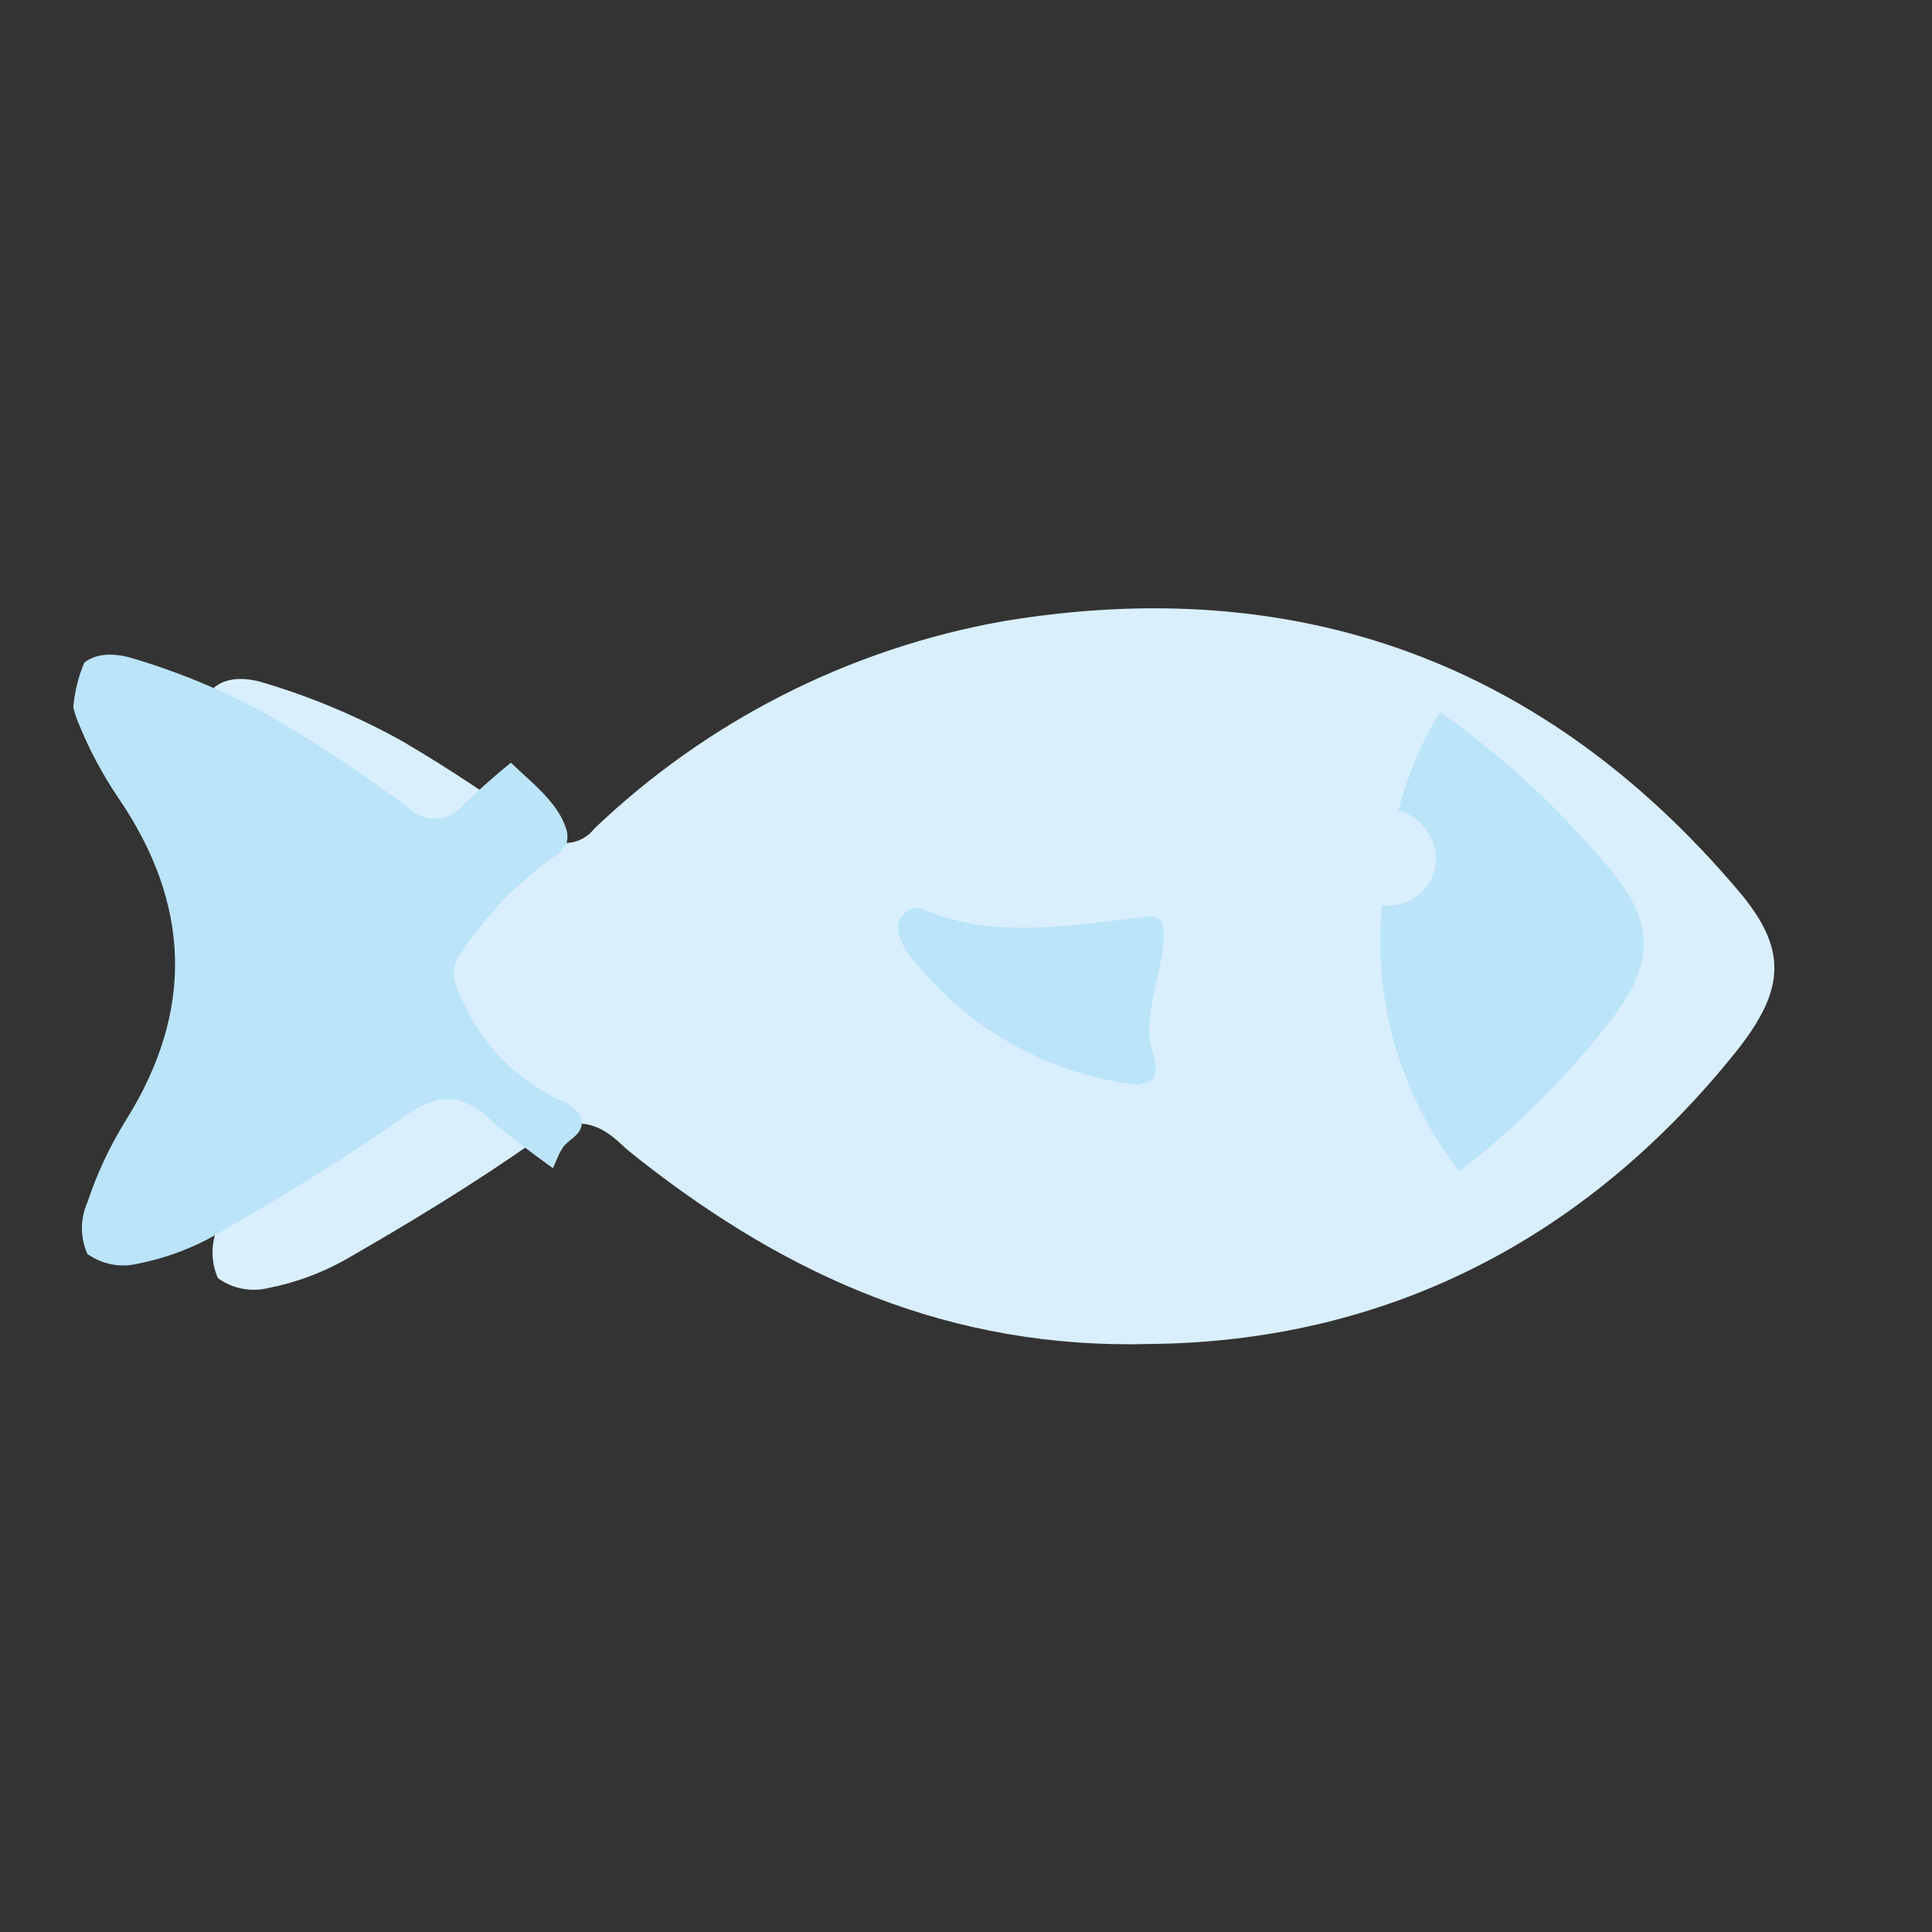 <?xml version="1.0" encoding="UTF-8" standalone="no"?>
<!DOCTYPE svg PUBLIC "-//W3C//DTD SVG 1.1//EN" "http://www.w3.org/Graphics/SVG/1.1/DTD/svg11.dtd">
<svg width="100%" height="100%" viewBox="0 0 90 90" version="1.1" xmlns="http://www.w3.org/2000/svg" xmlns:xlink="http://www.w3.org/1999/xlink" xml:space="preserve" xmlns:serif="http://www.serif.com/" style="fill-rule:evenodd;clip-rule:evenodd;stroke-linejoin:round;stroke-miterlimit:2;">
    <rect x="0" y="0" width="90" height="90" fill="#333333" stroke="none"/>
    <g transform="matrix(0.952,0,0,0.952,45,45)">
        <g transform="matrix(1,0,0,1,-43.755,-18.695)">
            <g transform="matrix(1,0,0,1,6.39,1.19)">
                <path d="M46.42,36C36.6,36.28 28.65,32.67 21.42,27C21.11,26.75 20.79,26.51 20.5,26.23C19.16,24.95 17.95,24.88 16.32,26.03C13.32,28.14 10.21,30.03 7.06,31.84C5.872,32.517 4.582,32.996 3.24,33.26C2.383,33.473 1.475,33.297 0.76,32.78C0.406,31.981 0.406,31.069 0.76,30.27C1.224,28.868 1.852,27.525 2.63,26.27C6,20.9 5.83,15.67 2.27,10.46C1.468,9.273 0.797,8.002 0.27,6.67C-0.58,4.48 0.55,3 2.81,3.59C5.246,4.3 7.594,5.283 9.81,6.52C12.134,7.888 14.381,9.384 16.54,11C16.87,11.311 17.307,11.484 17.76,11.484C18.312,11.484 18.833,11.227 19.17,10.79C24.702,5.503 31.675,1.967 39.21,0.63C53.56,-1.75 65.67,2.63 75.14,13.8C77.58,16.66 77.45,18.62 75.14,21.58C67.64,31 57.79,35.88 46.42,36ZM62,13.33C62,13.343 62,13.357 62,13.37C62,14.663 63.057,15.729 64.35,15.74C64.377,15.741 64.403,15.741 64.43,15.741C65.708,15.741 66.76,14.69 66.76,13.411C66.76,13.411 66.76,13.41 66.76,13.41C66.71,12.119 65.671,11.066 64.38,11C64.357,10.999 64.333,10.999 64.31,10.999C63.043,10.999 62,12.042 62,13.309C62,13.316 62,13.323 62,13.33Z" style="fill:rgb(217,239,253);fill-rule:nonzero;"/>
            </g>
            <g transform="matrix(1,0,0,1,6.39,1.19)">
                <path d="M34.05,15.74L34.05,15.82C34.158,16.321 34.4,16.785 34.75,17.16C37.351,20.463 41.121,22.647 45.28,23.26C45.672,23.374 46.095,23.304 46.43,23.07C46.89,22.61 46.5,21.85 46.37,21.22C46.12,19.93 46.96,17.62 47.04,16.22C47.04,15.8 47.04,15.22 46.63,15.1C46.466,15.058 46.294,15.058 46.13,15.1C42.77,15.48 38.88,16.18 35.64,14.87C35.38,14.73 35.085,14.664 34.79,14.68C34.319,14.804 34.005,15.255 34.05,15.74Z" style="fill:rgb(187,228,249);fill-rule:nonzero;"/>
            </g>
            <g>
                <clipPath id="_clip1">
                    <path d="M46.42,36C36.6,36.28 28.65,32.67 21.42,27C21.11,26.75 20.79,26.51 20.5,26.23C19.16,24.95 17.95,24.88 16.32,26.03C13.32,28.14 10.21,30.03 7.06,31.84C5.872,32.517 4.582,32.996 3.24,33.26C2.383,33.473 1.475,33.297 0.76,32.78C0.406,31.981 0.406,31.069 0.76,30.27C1.224,28.868 1.852,27.525 2.63,26.27C6,20.9 5.83,15.67 2.27,10.46C1.468,9.273 0.797,8.002 0.27,6.67C-0.58,4.48 0.55,3 2.81,3.59C5.246,4.3 7.594,5.283 9.81,6.52C12.134,7.888 14.381,9.384 16.54,11C16.87,11.311 17.307,11.484 17.76,11.484C18.312,11.484 18.833,11.227 19.17,10.79C24.702,5.503 31.675,1.967 39.21,0.63C53.56,-1.75 65.67,2.63 75.14,13.8C77.58,16.66 77.45,18.62 75.14,21.58C67.64,31 57.79,35.88 46.42,36ZM62,13.33C62,13.343 62,13.357 62,13.37C62,14.663 63.057,15.729 64.35,15.74C64.377,15.741 64.403,15.741 64.43,15.741C65.708,15.741 66.76,14.69 66.76,13.411C66.76,13.411 66.76,13.41 66.76,13.41C66.71,12.119 65.671,11.066 64.38,11C64.357,10.999 64.333,10.999 64.31,10.999C63.043,10.999 62,12.042 62,13.309C62,13.316 62,13.323 62,13.33Z"/>
                </clipPath>
                <g clip-path="url(#_clip1)">
                    <g transform="matrix(1,0,0,1,6.39,1.19)">
                        <path d="M57.7,17.83C58.177,23.514 61.283,28.66 66.09,31.73C66.429,31.965 66.82,32.116 67.23,32.17C67.725,32.155 68.206,32.002 68.62,31.73C72,29.91 75.36,27.87 77.83,24.93C80.3,21.99 81.77,17.98 80.83,14.26C79.89,10.54 77,7.86 74.06,5.48C72.411,3.997 70.511,2.818 68.45,2C60.06,-0.8 57.17,11.76 57.7,17.83Z" style="fill:rgb(187,228,249);fill-rule:nonzero;"/>
                    </g>
                    <g transform="matrix(1,0,0,1,6.39,1.19)">
                        <path d="M18.56,25.17C18.555,25.206 18.555,25.244 18.56,25.28C18.46,25.85 17.88,26 17.61,26.43C17.34,26.86 17.19,27.43 16.85,28.02C15.895,29.367 14.706,30.532 13.34,31.46C10.646,33.436 7.587,34.856 4.34,35.64C2.543,36.167 0.656,36.31 -1.2,36.06C-3.074,35.802 -4.727,34.694 -5.68,33.06C-6.203,31.94 -6.421,30.701 -6.31,29.47C-6.11,25.13 -3.84,20.99 -4.1,16.65C-4.26,14.11 -5.26,11.71 -5.88,9.24C-6.5,6.77 -6.71,4 -5.34,1.83C-3.72,-0.7 -0.3,-1.6 2.65,-1C5.6,-0.4 8.15,1.35 10.5,3.23C11.991,4.407 13.382,5.705 14.66,7.11C15.71,8.27 17.41,9.34 17.83,10.9C17.874,11.081 17.874,11.269 17.83,11.45C17.713,11.744 17.497,11.988 17.22,12.14C15.438,13.412 13.903,14.998 12.69,16.82C12.506,17.059 12.376,17.336 12.31,17.63C12.28,17.972 12.338,18.317 12.48,18.63C13.361,20.962 15.09,22.877 17.32,23.99C17.9,24.21 18.57,24.6 18.56,25.17Z" style="fill:rgb(187,228,249);fill-rule:nonzero;"/>
                    </g>
                </g>
            </g>
        </g>
    </g>
</svg>
